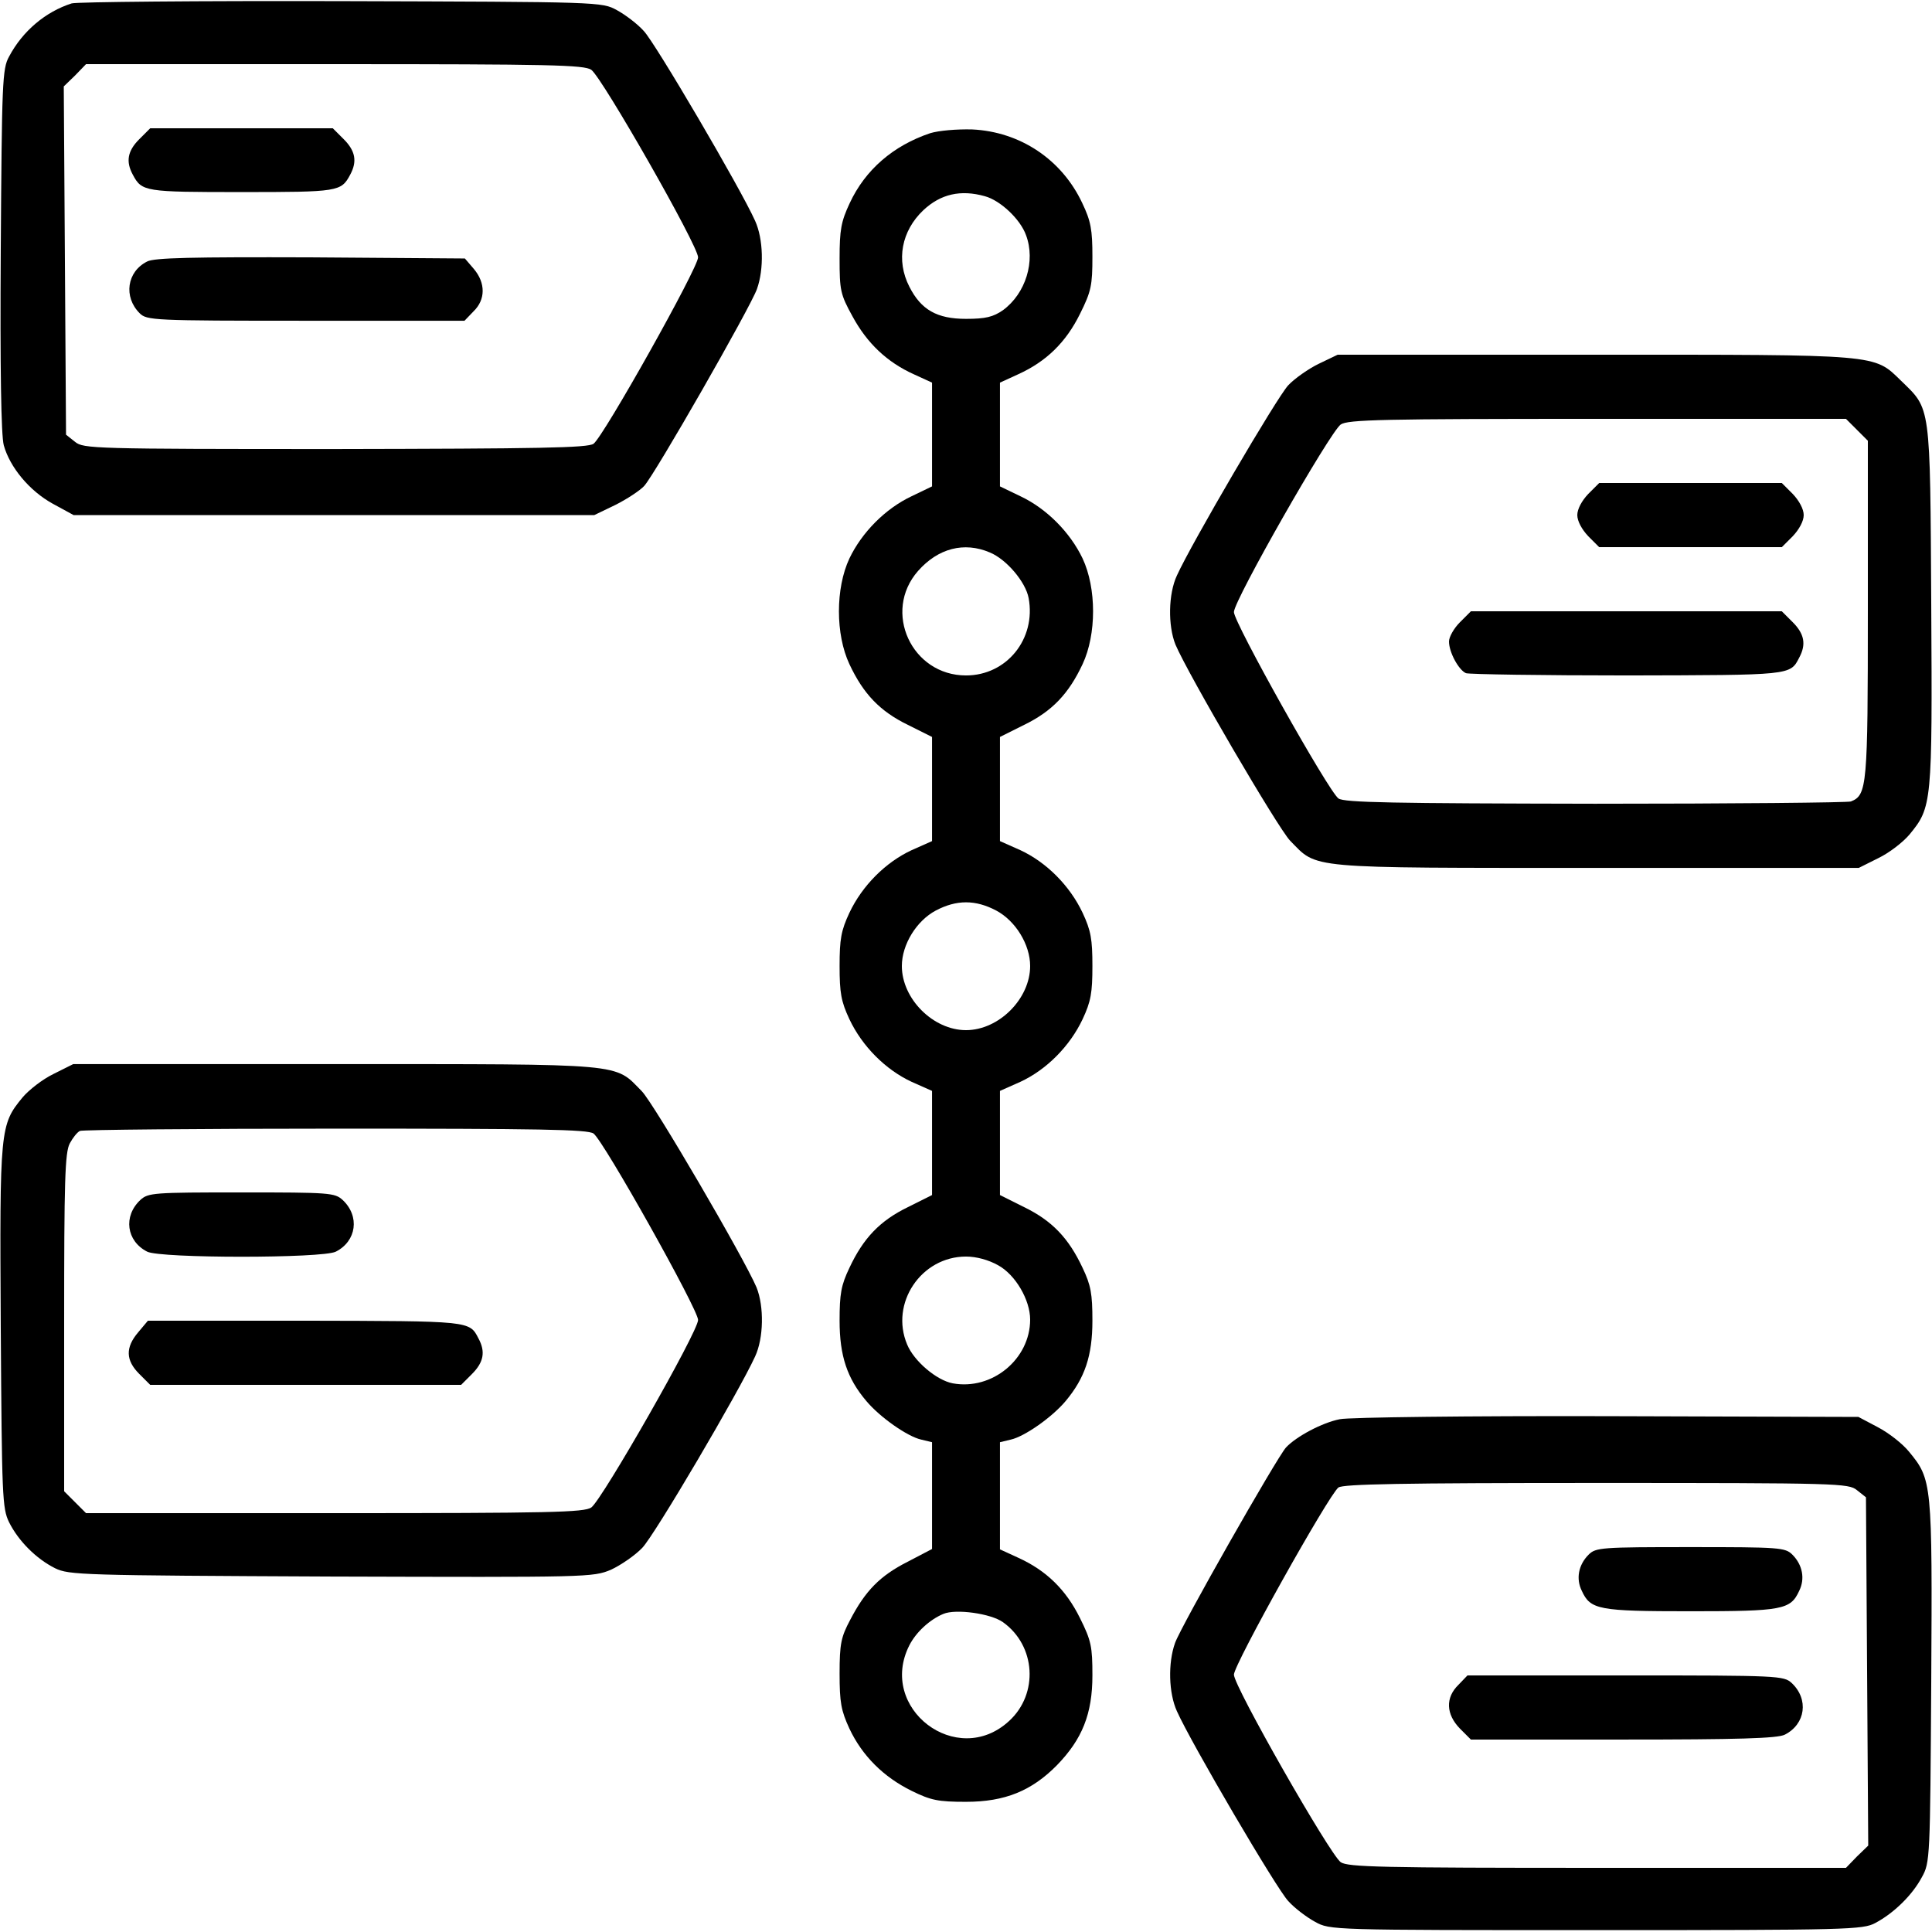 <?xml version="1.0" standalone="no"?>
<!DOCTYPE svg PUBLIC "-//W3C//DTD SVG 20010904//EN"
 "http://www.w3.org/TR/2001/REC-SVG-20010904/DTD/svg10.dtd">
<svg version="1.0" xmlns="http://www.w3.org/2000/svg"
 width="512pt" height="512pt" viewBox="0 0 512 512"
 preserveAspectRatio="xMidYMid meet">

<g transform="translate(0,512) scale(0.1,-0.1)"
fill="#000000" stroke="none">
<path d="M190 5111 c-69 -22 -130 -73 -166 -141 -18 -32 -19 -69 -22 -513 -2
-315 1 -491 8 -517 16 -58 68 -121 130 -155 l55 -30 690 0 690 0 56 27 c30 15
65 38 76 50 28 30 281 472 299 522 19 53 17 133 -5 181 -38 85 -265 472 -295
503 -17 19 -49 43 -71 55 -40 22 -43 22 -730 24 -379 1 -701 -2 -715 -6z
m1377 -176 c29 -21 283 -466 283 -497 0 -28 -250 -474 -277 -494 -15 -11 -145
-13 -684 -14 -642 0 -668 1 -690 19 l-24 19 -3 462 -3 461 30 29 29 30 659 0
c571 0 661 -2 680 -15z"/>
<path d="M369 4751 c-31 -31 -36 -59 -17 -94 24 -45 31 -46 288 -46 257 0 264
1 288 46 19 35 14 63 -17 94 l-29 29 -242 0 -242 0 -29 -29z"/>
<path d="M390 4427 c-54 -27 -63 -94 -20 -137 19 -19 35 -20 440 -20 l421 0
24 25 c32 31 32 75 1 112 l-24 28 -409 3 c-314 1 -414 -1 -433 -11z"/>
<path d="M2465 4767 c-98 -33 -172 -97 -213 -185 -23 -49 -27 -71 -27 -147 0
-84 2 -95 34 -153 39 -72 92 -122 163 -154 l48 -22 0 -137 0 -138 -54 -26
c-70 -33 -132 -96 -165 -165 -37 -79 -37 -201 0 -280 37 -79 81 -125 155 -161
l64 -32 0 -138 0 -138 -54 -24 c-69 -32 -131 -94 -165 -166 -22 -47 -26 -70
-26 -141 0 -71 4 -94 26 -141 34 -72 96 -134 165 -166 l54 -24 0 -138 0 -138
-64 -32 c-74 -36 -118 -82 -155 -161 -22 -46 -26 -69 -26 -140 0 -93 20 -153
71 -213 36 -43 109 -94 145 -102 l29 -7 0 -141 0 -142 -65 -34 c-73 -37 -112
-77 -152 -154 -24 -45 -28 -63 -28 -142 0 -77 4 -98 26 -146 34 -72 90 -128
165 -165 51 -25 70 -29 144 -29 103 0 174 29 241 97 67 69 94 136 94 238 0 76
-3 92 -33 152 -37 75 -89 126 -164 160 l-48 22 0 142 0 142 29 7 c36 8 109 59
145 102 51 61 71 120 71 213 0 71 -4 94 -26 140 -37 79 -81 125 -155 161 l-64
32 0 138 0 138 54 24 c69 32 131 94 165 166 22 47 26 70 26 141 0 71 -4 94
-26 141 -34 72 -96 134 -165 166 l-54 24 0 138 0 138 64 32 c74 36 118 82 155
161 37 79 37 201 0 280 -33 69 -95 132 -165 165 l-54 26 0 138 0 137 48 22
c75 34 127 85 164 160 30 60 33 76 33 152 0 71 -4 94 -27 142 -54 115 -164
189 -292 195 -41 1 -88 -3 -111 -10z m145 -167 c41 -11 94 -61 109 -103 26
-69 -1 -155 -61 -199 -26 -18 -46 -23 -98 -23 -77 0 -119 24 -150 85 -36 70
-21 148 37 203 46 43 99 55 163 37z m13 -944 c44 -18 95 -78 103 -121 20 -108
-58 -205 -166 -205 -144 0 -222 169 -127 277 53 60 122 78 190 49z m17 -949
c51 -27 90 -90 90 -147 0 -87 -83 -170 -170 -170 -87 0 -170 83 -170 170 0 57
39 120 90 147 55 29 105 29 160 0z m5 -940 c46 -25 85 -92 85 -144 0 -105
-101 -188 -205 -169 -43 8 -103 59 -121 103 -46 109 37 233 156 233 28 0 60
-9 85 -23z m13 -946 c87 -62 95 -190 16 -262 -138 -127 -349 34 -264 201 18
35 54 68 90 83 33 14 126 1 158 -22z"/>
<path d="M3495 4156 c-27 -13 -64 -39 -81 -57 -30 -32 -257 -420 -295 -504
-23 -49 -24 -133 -4 -183 33 -78 272 -487 304 -520 74 -75 34 -72 812 -72
l695 0 52 26 c29 14 65 42 82 62 60 73 61 81 58 608 -3 538 -1 518 -80 595
-73 71 -53 69 -812 69 l-681 0 -50 -24z m1426 -175 l29 -29 0 -447 c0 -470 -2
-492 -45 -509 -9 -3 -314 -6 -678 -6 -535 1 -665 3 -680 14 -27 20 -277 466
-277 494 0 31 254 476 283 497 19 13 109 15 680 15 l659 0 29 -29z"/>
<path d="M4209 3811 c-17 -18 -29 -40 -29 -56 0 -16 12 -38 29 -56 l29 -29
242 0 242 0 29 29 c17 18 29 40 29 56 0 16 -12 38 -29 56 l-29 29 -242 0 -242
0 -29 -29z"/>
<path d="M3869 3471 c-16 -16 -29 -39 -29 -51 0 -29 26 -76 45 -84 9 -3 202
-6 428 -6 434 1 431 0 455 47 19 35 14 63 -17 94 l-29 29 -412 0 -412 0 -29
-29z"/>
<path d="M142 2274 c-29 -14 -65 -42 -82 -62 -60 -73 -61 -81 -58 -608 3 -451
4 -481 22 -518 25 -50 72 -97 122 -122 37 -18 70 -19 732 -22 682 -2 693 -2
741 18 26 12 64 38 83 58 33 34 257 415 299 507 23 49 24 133 4 183 -33 78
-272 487 -304 520 -74 75 -34 72 -812 72 l-695 0 -52 -26z m1431 -158 c27 -20
277 -466 277 -494 0 -31 -254 -476 -283 -497 -19 -13 -109 -15 -680 -15 l-659
0 -29 29 -29 29 0 447 c0 374 2 451 15 475 8 15 20 30 27 33 7 3 312 6 678 6
539 0 668 -2 683 -13z"/>
<path d="M372 1940 c-46 -43 -37 -109 18 -137 35 -18 465 -18 500 0 55 28 64
94 18 137 -21 19 -34 20 -268 20 -234 0 -247 -1 -268 -20z"/>
<path d="M366 1589 c-34 -40 -33 -74 3 -110 l29 -29 412 0 412 0 29 29 c31 31
36 59 17 94 -24 47 -21 46 -460 47 l-416 0 -26 -31z"/>
<path d="M3551 1359 c-47 -9 -116 -46 -143 -75 -25 -28 -278 -473 -294 -518
-19 -53 -17 -133 5 -181 38 -85 265 -472 295 -503 17 -19 49 -43 71 -55 40
-22 41 -22 745 -22 668 0 707 1 740 19 49 26 98 74 123 121 22 39 22 50 25
519 3 528 2 535 -59 609 -17 21 -54 50 -83 65 l-51 27 -665 2 c-366 1 -685 -3
-709 -8z m1370 -188 l24 -19 3 -462 3 -461 -30 -29 -29 -30 -659 0 c-571 0
-661 2 -680 15 -29 21 -283 466 -283 497 0 27 251 476 277 496 13 9 166 12
684 12 642 0 668 -1 690 -19z"/>
<path d="M4210 1000 c-27 -27 -34 -64 -18 -96 23 -50 44 -54 288 -54 244 0
265 4 288 54 16 32 9 69 -18 96 -19 19 -34 20 -270 20 -236 0 -251 -1 -270
-20z"/>
<path d="M3865 655 c-35 -34 -33 -78 4 -116 l29 -29 404 0 c302 0 409 3 428
13 55 28 64 94 18 137 -21 19 -34 20 -440 20 l-419 0 -24 -25z"/>
</g>
</svg>
